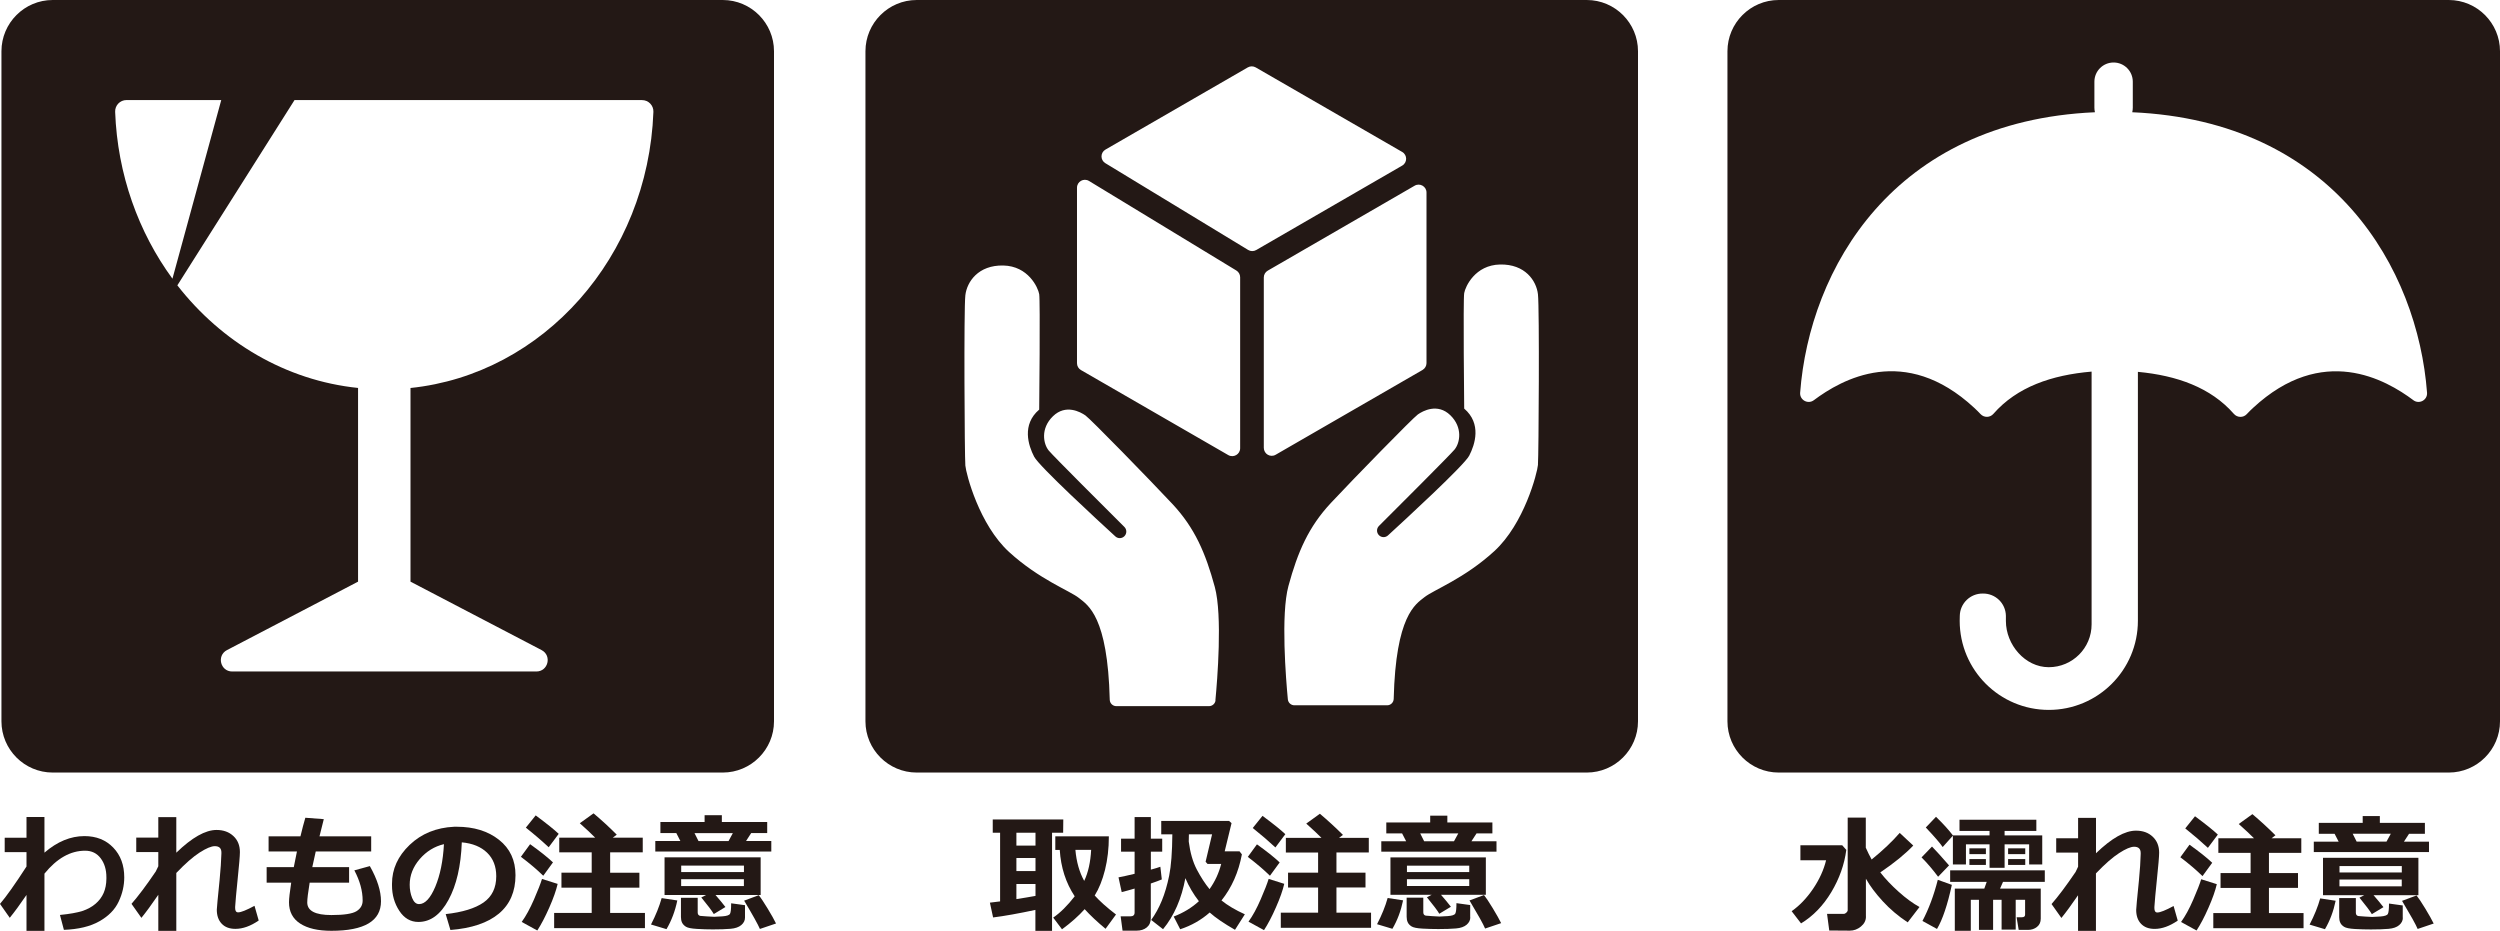 <?xml version="1.0" encoding="UTF-8"?>
<svg id="_レイヤー_1" data-name="レイヤー_1" xmlns="http://www.w3.org/2000/svg" width="500" height="186.18" viewBox="0 0 500 186.18">
  <defs>
    <style>
      .cls-1 {
        fill: #231815;
      }
    </style>
  </defs>
  <g>
    <path class="cls-1" d="M317.35,0h-134.01c-5.65,0-10.25,4.6-10.25,10.25v134.01c0,5.65,4.6,10.25,10.25,10.25h134.01c5.65,0,10.25-4.6,10.25-10.25V10.25c0-5.65-4.6-10.25-10.25-10.25ZM243.11,140.04c-.06.67-.63,1.19-1.31,1.19h-18.54c-.71,0-1.29-.57-1.31-1.28-.41-16.68-4.35-18.91-6.16-20.35-1.85-1.47-7.96-3.71-13.96-9.19-6-5.48-8.6-15.61-8.76-17.3-.15-1.69-.32-31.35,0-34.05.31-2.7,2.58-6.06,7.58-5.96,5,.1,6.96,4.41,7.19,5.72s0,23.1,0,23.1c-3.53,3.01-2.17,7.18-1.01,9.42.99,1.92,12.84,12.83,16.24,15.94.51.47,1.29.46,1.79-.02.53-.51.54-1.35.02-1.87-3.31-3.3-14.22-14.17-15.13-15.28-1.08-1.31-1.7-4.4.85-6.87,2.55-2.47,5.48-.85,6.49-.15,1.01.7,12.9,12.9,17.38,17.69,4.48,4.79,6.64,9.81,8.49,16.61,1.56,5.72.5,18.7.12,22.68ZM248.03,89.65c0,1.21-1.31,1.97-2.37,1.37l-29.47-17.01c-.49-.28-.79-.8-.79-1.37v-35.1c0-1.23,1.34-1.99,2.4-1.35l29.47,17.91c.47.29.76.8.76,1.35v34.21ZM249.63,49.99l-28.57-17.36c-1.02-.62-1.01-2.11.03-2.71l28.47-16.44c.49-.28,1.09-.28,1.58,0l29.3,16.91c1.05.61,1.05,2.12,0,2.73l-29.2,16.89c-.5.29-1.12.28-1.61-.02ZM252.76,89.59v-34.1c0-.56.3-1.08.79-1.36l29.38-16.99c1.05-.61,2.37.15,2.37,1.36v34.12c0,.56-.3,1.08-.79,1.37l-29.38,16.96c-1.05.61-2.36-.15-2.36-1.37ZM307.6,92.93c-.15,1.69-2.76,11.83-8.75,17.31-5.99,5.48-12.1,7.73-13.95,9.19-1.81,1.43-5.75,3.67-6.16,20.35-.02.71-.6,1.28-1.31,1.28h-18.55c-.68,0-1.24-.51-1.31-1.19-.38-3.99-1.44-16.97.12-22.68,1.85-6.8,4.02-11.82,8.5-16.61,4.48-4.79,16.38-16.99,17.38-17.69,1-.7,3.94-2.32,6.49.15,2.55,2.47,1.93,5.56.85,6.87-.92,1.11-11.81,11.98-15.12,15.28-.52.52-.51,1.36.02,1.87h0c.5.48,1.28.49,1.79.02,3.4-3.11,15.25-14.02,16.24-15.94,1.16-2.24,2.52-6.41-1-9.42,0,0-.23-21.79,0-23.1.23-1.31,2.18-5.62,7.18-5.72,5-.1,7.26,3.24,7.57,5.95.32,2.7.15,32.37,0,34.05Z"/>
    <g>
      <path class="cls-1" d="M207.09,181.98c-3.39.72-6.21,1.23-8.47,1.51l-.64-2.96,2.04-.25v-13.73h-1.47v-2.66h14.11l-.03,2.66h-2.22v19.63h-3.33v-4.19ZM203.28,166.55v2.57h3.82v-2.57h-3.82ZM203.28,171.6v2.61h3.82v-2.61h-3.82ZM203.28,179.82c1.32-.2,2.59-.42,3.82-.64v-2.38h-3.82v3.02ZM221.77,167.27c0,2.43-.26,4.66-.77,6.71-.52,2.05-1.2,3.75-2.06,5.12,1.02,1.14,2.44,2.41,4.26,3.8l-2.09,2.86c-1.66-1.38-3.06-2.69-4.18-3.93-1.18,1.33-2.69,2.67-4.53,4.03l-1.76-2.34c1.42-.97,2.85-2.39,4.3-4.26-1.77-2.68-2.77-5.77-2.99-9.28h-.89v-2.71h10.73ZM216.84,176.18c.8-1.68,1.26-3.75,1.39-6.2h-3.15c.21,2.4.8,4.47,1.76,6.2Z"/>
      <path class="cls-1" d="M232.35,175.89c-.51.22-1.24.49-2.19.81v6.9c0,.81-.26,1.43-.79,1.87s-1.21.66-2.04.66h-2.82l-.38-2.86h1.93c.57,0,.86-.25.86-.76v-4.8c-1.02.3-1.88.54-2.58.71l-.64-2.95c.77-.14,1.85-.38,3.22-.71v-4.42h-2.71v-2.61h2.71v-4.31h3.25v4.31h2.27v2.61h-2.27v3.59c.86-.23,1.5-.43,1.9-.58l.29,2.53ZM237.08,175.6c-.76,4.13-2.25,7.55-4.47,10.24l-2.37-1.85c.82-1.13,1.53-2.42,2.12-3.85s1.09-3.11,1.48-5.03c.39-1.92.6-4.67.63-8.24h-2.22v-2.68h13.57l.49.44-1.37,5.64h2.97l.47.6c-.67,3.58-2.03,6.65-4.08,9.22,1.22.99,2.78,1.91,4.67,2.77l-1.97,3.1c-2.2-1.26-3.89-2.41-5.06-3.46-1.7,1.5-3.67,2.62-5.9,3.35l-1.3-2.54c1.96-.76,3.64-1.78,5.04-3.07-1.08-1.38-1.99-2.92-2.71-4.62ZM237.78,166.86c0,.32,0,.8-.03,1.45.29,2.24.83,4.12,1.63,5.63.8,1.51,1.64,2.81,2.53,3.89,1.08-1.52,1.86-3.2,2.33-5.04h-2.73l-.39-.44,1.3-5.49h-4.64Z"/>
      <path class="cls-1" d="M255.93,172.49l-1.94,2.66c-1.23-1.2-2.7-2.46-4.43-3.77l1.83-2.51c1.92,1.37,3.44,2.57,4.55,3.62ZM256.85,176.77c-.3,1.3-.85,2.87-1.66,4.7-.8,1.83-1.6,3.35-2.39,4.56l-3.1-1.7c.85-1.18,1.66-2.66,2.44-4.47.78-1.8,1.31-3.16,1.59-4.08l3.11.98ZM257.07,166.83l-1.99,2.66c-1.33-1.24-2.84-2.54-4.53-3.89l1.95-2.43c2.17,1.61,3.69,2.83,4.57,3.67ZM274.2,185.56h-18.04v-3.02h7.46v-5.03h-6.01v-2.97h6.01v-4.04h-6.45v-2.92h7.13c-.71-.73-1.73-1.68-3.05-2.86l2.73-1.97c1.59,1.34,3.12,2.75,4.61,4.23l-.78.59h5.95v2.92h-6.47v4.04h5.81v2.97h-5.81v5.03h6.92v3.02Z"/>
      <path class="cls-1" d="M280.62,180.07c-.44,2.11-1.15,4.01-2.14,5.69l-3.07-.92c.96-1.85,1.66-3.59,2.12-5.24l3.1.47ZM281.23,168.25l-.81-1.57h-3.16v-2.19h8.78v-1.35h3.43v1.35h9.01v2.19h-3.17l-1.02,1.57h5.01v2.09h-23.04v-2.09h4.98ZM290.18,181.35l-2.32,1.4c-.35-.61-1.18-1.71-2.48-3.3l.96-.49h-8.25v-7.48h19.08v7.48h-8.97c.74.84,1.4,1.64,1.98,2.39ZM294.06,183.47c0,.56-.24,1.05-.73,1.47-.49.42-1.2.67-2.14.75-.94.08-2.11.12-3.51.12-1.05,0-2.12-.03-3.2-.09s-1.81-.21-2.17-.44c-.36-.23-.62-.5-.76-.82-.15-.31-.22-.69-.22-1.11v-3.82h3.33v2.94c0,.19.05.35.14.46.1.11.22.18.38.2.16.02.59.05,1.3.1.71.05,1.19.08,1.44.08.24,0,.78-.03,1.63-.09.85-.06,1.36-.23,1.51-.51.16-.28.23-.98.23-2.08l2.75.38v2.48ZM281.39,174.41h12.46v-1.28h-12.46v1.28ZM293.85,175.84h-12.46v1.36h12.46v-1.36ZM284.04,166.68l.79,1.57h5.97l.86-1.57h-7.62ZM300.22,184.63l-3.2,1.08c-.35-.85-1.39-2.72-3.12-5.62l2.9-1.08c.4.5.99,1.37,1.75,2.63.76,1.26,1.32,2.25,1.68,2.99Z"/>
    </g>
  </g>
  <g>
    <path class="cls-1" d="M144.54,0H10.54C4.89,0,.29,4.6.29,10.25v134.01c0,5.65,4.6,10.25,10.25,10.25h134.01c5.65,0,10.25-4.6,10.25-10.25V10.25c0-5.65-4.6-10.25-10.25-10.25ZM23.03,22.37c-.05-1.29.98-2.36,2.27-2.36h18.95l-9.76,35.73c-6.78-9.26-10.99-20.8-11.46-33.37ZM82.1,77.59v38.74l26.22,13.69c2.1,1.1,1.32,4.28-1.05,4.28h-60.83c-2.37,0-3.15-3.18-1.05-4.28l26.22-13.69v-38.74c-14.49-1.5-27.3-9.17-36.14-20.52l23.43-37.05h69.51c1.29,0,2.32,1.07,2.27,2.36-1.08,28.98-22.02,52.47-48.6,55.22Z"/>
    <g>
      <path class="cls-1" d="M5.3,178.99c-1.3,1.91-2.42,3.43-3.35,4.57l-1.95-2.78c1.26-1.47,3.03-3.97,5.3-7.48v-2.88H.94v-2.87h4.36v-4.15h3.59v7.13c2.57-2.21,5.23-3.31,7.99-3.31,2.38,0,4.3.77,5.77,2.3,1.47,1.53,2.2,3.51,2.2,5.95,0,1.66-.37,3.28-1.12,4.86-.74,1.59-2.03,2.9-3.86,3.93-1.83,1.04-4.19,1.6-7.09,1.71l-.79-2.98c1.95-.19,3.44-.46,4.47-.79,1.02-.33,1.9-.81,2.63-1.43.73-.62,1.28-1.35,1.64-2.18.36-.83.54-1.78.55-2.84v-.29c0-1.52-.38-2.79-1.14-3.8-.76-1.01-1.8-1.52-3.12-1.52-2.93,0-5.64,1.53-8.13,4.59v11.44h-3.59v-7.19Z"/>
      <path class="cls-1" d="M31.65,178.97c-1.32,1.93-2.44,3.46-3.37,4.6l-1.98-2.8c1.31-1.49,2.93-3.64,4.85-6.47.1-.23.27-.58.51-1.05v-2.84h-4.41v-2.89h4.41v-4.1h3.6v7.12c3.14-3.04,5.82-4.55,8.05-4.55,1.38,0,2.5.41,3.37,1.22.87.81,1.3,1.88,1.3,3.21,0,.75-.16,2.63-.47,5.62-.25,2.43-.41,4.2-.48,5.32v.25c0,.58.2.86.6.86.57,0,1.66-.44,3.27-1.31l.84,2.94c-1.63,1.12-3.18,1.67-4.66,1.67-1.18,0-2.09-.34-2.74-1.03-.65-.68-.98-1.62-.98-2.8,0-.31.19-2.3.56-5.95.2-2.1.32-3.86.36-5.3v-.19c0-.85-.44-1.27-1.32-1.27-.69,0-1.7.42-3.03,1.27-1.32.85-2.88,2.21-4.67,4.09v11.58h-3.6v-7.21Z"/>
      <path class="cls-1" d="M69.83,176.54h-7.9c-.32,1.95-.48,3.26-.48,3.95,0,1.68,1.61,2.52,4.83,2.52,2.53,0,4.2-.26,5.02-.77.82-.51,1.23-1.22,1.23-2.12,0-1.94-.55-3.95-1.66-6.05l3.1-.85c1.49,2.64,2.23,4.98,2.23,7.03,0,3.94-3.31,5.91-9.92,5.91-2.68,0-4.76-.48-6.25-1.45-1.48-.96-2.23-2.38-2.23-4.25,0-.73.15-2.03.44-3.92h-4.91v-3.11h5.43c.17-.87.38-1.92.63-3.13h-5.67v-3.03h6.37c.35-1.45.67-2.69.98-3.72l3.69.28-.86,3.44h10.34v3.03h-11.09l-.69,3.13h7.36v3.11Z"/>
      <path class="cls-1" d="M90.08,185.99l-.94-3.17c3.36-.37,5.88-1.15,7.57-2.32,1.69-1.18,2.54-2.93,2.54-5.26,0-1.95-.61-3.52-1.83-4.7-1.22-1.18-2.9-1.87-5.06-2.07-.18,4.74-1.06,8.57-2.66,11.51-1.59,2.94-3.6,4.41-6.02,4.41-1.57,0-2.85-.74-3.82-2.23-.97-1.48-1.46-3.18-1.46-5.09v-.32c0-2.93,1.18-5.52,3.53-7.77,2.36-2.25,5.33-3.46,8.91-3.63h.52c3.42,0,6.24.87,8.44,2.61,2.2,1.74,3.3,4.1,3.3,7.08,0,3.27-1.11,5.84-3.33,7.69-2.22,1.85-5.46,2.94-9.71,3.27ZM88.79,168.83c-1.9.45-3.52,1.45-4.85,2.99-1.33,1.55-2,3.26-2,5.12,0,.96.16,1.85.49,2.66s.79,1.22,1.38,1.22c1.19,0,2.27-1.16,3.25-3.48.97-2.32,1.55-5.16,1.73-8.52Z"/>
      <path class="cls-1" d="M110.6,172.47l-1.95,2.68c-1.23-1.21-2.72-2.47-4.47-3.79l1.84-2.52c1.94,1.38,3.46,2.59,4.58,3.64ZM111.53,176.78c-.3,1.31-.86,2.89-1.67,4.73-.81,1.84-1.61,3.37-2.4,4.59l-3.12-1.71c.85-1.18,1.67-2.68,2.46-4.5.79-1.81,1.32-3.18,1.6-4.1l3.13.99ZM111.74,166.77l-2,2.68c-1.34-1.25-2.86-2.56-4.57-3.92l1.97-2.45c2.18,1.62,3.72,2.85,4.6,3.69ZM128.99,185.63h-18.16v-3.04h7.51v-5.06h-6.05v-2.99h6.05v-4.07h-6.49v-2.94h7.18c-.72-.74-1.74-1.7-3.07-2.88l2.75-1.98c1.6,1.34,3.15,2.77,4.64,4.26l-.79.6h5.99v2.94h-6.52v4.07h5.85v2.99h-5.85v5.06h6.96v3.04Z"/>
      <path class="cls-1" d="M135.46,180.1c-.44,2.12-1.16,4.03-2.16,5.73l-3.1-.93c.96-1.86,1.67-3.62,2.13-5.28l3.12.47ZM136.07,168.2l-.81-1.59h-3.18v-2.21h8.84v-1.36h3.45v1.36h9.07v2.21h-3.2l-1.03,1.59h5.05v2.11h-23.2v-2.11h5.01ZM145.09,181.4l-2.33,1.41c-.36-.62-1.19-1.73-2.5-3.32l.96-.49h-8.31v-7.53h19.22v7.53h-9.03c.74.85,1.41,1.65,1.99,2.41ZM149,183.53c0,.57-.25,1.06-.74,1.48-.49.42-1.21.67-2.15.75-.94.08-2.12.12-3.53.12-1.06,0-2.13-.03-3.22-.1-1.09-.06-1.82-.21-2.18-.44-.36-.23-.62-.51-.77-.82-.15-.32-.22-.69-.22-1.12v-3.84h3.35v2.96c0,.19.05.35.15.46.1.11.23.18.39.2.16.02.6.05,1.31.1.71.05,1.2.08,1.45.08.24,0,.78-.03,1.64-.09.86-.06,1.37-.23,1.52-.51.16-.28.23-.98.23-2.1l2.77.38v2.5ZM136.24,174.41h12.55v-1.29h-12.55v1.29ZM148.78,175.84h-12.55v1.37h12.55v-1.37ZM138.9,166.62l.8,1.59h6.01l.86-1.59h-7.67ZM155.2,184.7l-3.22,1.09c-.36-.85-1.4-2.74-3.15-5.66l2.92-1.09c.41.5.99,1.38,1.76,2.64.77,1.26,1.33,2.27,1.69,3.01Z"/>
    </g>
  </g>
  <g>
    <path class="cls-1" d="M489.75,0h-134.01c-5.65,0-10.25,4.6-10.25,10.25v134.01c0,5.65,4.6,10.25,10.25,10.25h134.01c5.65,0,10.25-4.6,10.25-10.25V10.25c0-5.65-4.6-10.25-10.25-10.25ZM482.69,80.05c-5.54-4.15-18.17-11.36-32.07,1.52-.45.41-.87.83-1.27,1.26-.7.75-1.89.72-2.57-.05-4.62-5.28-11.4-7.68-19.2-8.41v49.79c0,9.84-7.98,17.82-17.82,17.82s-17.82-7.98-17.82-17.82l.02-.99c.04-2.5,2.11-4.5,4.61-4.46,2.5-.04,4.56,1.94,4.61,4.44v1.05c0,4.74,3.83,9.24,8.57,9.24h0c4.74,0,8.58-3.84,8.57-8.58v-50.54c-7.98.68-14.93,3.07-19.64,8.45-.68.78-1.86.8-2.57.05-.4-.43-.82-.84-1.27-1.26-13.9-12.88-26.53-5.67-32.07-1.52-1.18.88-2.85-.03-2.74-1.5,1.87-24.69,18.57-54.31,58.96-56.09-.07-.29-.11-.59-.11-.91v-5.2c0-2.12,1.72-3.84,3.84-3.84s3.84,1.72,3.84,3.84v5.2c0,.31-.04.62-.11.91,40.39,1.77,57.09,31.39,58.96,56.09.11,1.47-1.56,2.38-2.74,1.5Z"/>
    <g>
      <path class="cls-1" d="M369.26,169.98c-.38,2.92-1.38,5.74-3,8.45-1.63,2.71-3.64,4.79-6.05,6.25l-1.88-2.44c1.6-1.13,3.02-2.62,4.28-4.47,1.26-1.86,2.13-3.76,2.61-5.72h-5.14v-3h8.36l.82.93ZM373.19,183.32c0,.78-.34,1.44-1.01,1.99-.67.55-1.41.82-2.22.82l-4.11-.03-.44-3.33h3.34c.18,0,.35-.08.53-.25.18-.17.26-.33.26-.48v-18.52h3.62v6.02c.37.83.75,1.62,1.17,2.36,2.25-1.83,4.12-3.6,5.61-5.32l2.71,2.53c-1.58,1.67-3.77,3.46-6.59,5.37.99,1.28,2.22,2.57,3.68,3.88,1.46,1.31,2.85,2.32,4.16,3.04l-2.36,3.07c-1.87-1.23-3.53-2.63-4.98-4.21-1.45-1.58-2.58-3.09-3.38-4.52v7.57Z"/>
      <path class="cls-1" d="M389.81,173.08l-2.19,2.27c-1.06-1.43-2.16-2.72-3.31-3.87l2.09-2.17c.83.86,1.97,2.11,3.41,3.77ZM390.37,176.97c-.87,4.01-1.86,6.95-2.97,8.82l-2.91-1.6c1.25-2.37,2.28-5.11,3.07-8.23l2.81,1.01ZM408.45,172.89h-2.62v-4.02h-4.91v4.69h-3.01v-4.69h-4.72v4.02h-2.61v-5.76l-2.04,2.28c-.5-.75-1.62-2.05-3.38-3.91l2.04-2.14c1.43,1.39,2.55,2.62,3.38,3.72h7.33v-.89h-6.01v-2.24h15.37v2.24h-6.35v.89h7.53v5.81ZM398.62,185.98h-2.83v-6.02h-1.63v6.2h-3.2v-8.44h5.9l.48-1.34h-7.31v-2.31h18.93v2.31h-8.36l-.59,1.34h8.14v6.01c0,.7-.25,1.25-.75,1.65-.5.4-1.1.6-1.81.6h-1.85l-.42-2.53h1.06c.43,0,.64-.17.64-.52v-2.97h-1.88v5.96h-2.82v-5.96h-1.7v6.02ZM397.18,170.82h-3.3v-1.16h3.3v1.16ZM397.18,172.99h-3.3v-1.18h3.3v1.18ZM405.05,170.82h-3.43v-1.16h3.43v1.16ZM405.05,172.99h-3.43v-1.18h3.43v1.18Z"/>
      <path class="cls-1" d="M415.63,179.02c-1.31,1.91-2.43,3.44-3.35,4.57l-1.97-2.78c1.3-1.48,2.91-3.62,4.81-6.42.1-.23.27-.58.5-1.05v-2.82h-4.38v-2.87h4.38v-4.07h3.58v7.07c3.12-3.01,5.78-4.52,8-4.52,1.37,0,2.48.4,3.34,1.21.86.81,1.29,1.87,1.29,3.19,0,.75-.16,2.61-.47,5.58-.25,2.41-.41,4.17-.48,5.28v.25c0,.57.2.86.59.86.56,0,1.65-.43,3.25-1.3l.83,2.92c-1.62,1.11-3.16,1.66-4.62,1.66-1.17,0-2.07-.34-2.72-1.02-.65-.68-.97-1.61-.97-2.78,0-.31.18-2.28.55-5.91.2-2.08.32-3.84.35-5.27v-.19c0-.84-.44-1.26-1.31-1.26-.69,0-1.69.42-3,1.27-1.31.84-2.86,2.2-4.64,4.06v11.5h-3.58v-7.16Z"/>
      <path class="cls-1" d="M442.44,172.56l-1.94,2.66c-1.23-1.2-2.7-2.46-4.43-3.77l1.83-2.51c1.92,1.37,3.44,2.57,4.55,3.62ZM443.36,176.84c-.3,1.3-.85,2.87-1.66,4.7-.8,1.83-1.6,3.35-2.39,4.56l-3.1-1.7c.85-1.18,1.66-2.66,2.44-4.47.78-1.8,1.31-3.16,1.59-4.08l3.11.98ZM443.57,166.91l-1.99,2.66c-1.33-1.24-2.84-2.54-4.53-3.89l1.95-2.43c2.17,1.61,3.69,2.83,4.57,3.67ZM460.7,185.64h-18.04v-3.02h7.46v-5.03h-6.01v-2.97h6.01v-4.04h-6.45v-2.92h7.13c-.71-.73-1.73-1.68-3.05-2.86l2.73-1.97c1.59,1.34,3.12,2.75,4.61,4.23l-.78.59h5.95v2.92h-6.47v4.04h5.81v2.97h-5.81v5.03h6.92v3.02Z"/>
      <path class="cls-1" d="M467.13,180.15c-.44,2.11-1.15,4.01-2.14,5.69l-3.07-.92c.96-1.85,1.66-3.59,2.12-5.24l3.1.47ZM467.73,168.33l-.81-1.57h-3.16v-2.19h8.78v-1.35h3.43v1.35h9.01v2.19h-3.17l-1.02,1.57h5.01v2.09h-23.04v-2.09h4.98ZM476.69,181.43l-2.32,1.4c-.35-.61-1.18-1.71-2.48-3.3l.96-.49h-8.25v-7.48h19.08v7.48h-8.97c.74.84,1.4,1.64,1.98,2.39ZM480.57,183.55c0,.56-.24,1.05-.73,1.47-.49.42-1.2.67-2.14.75-.94.08-2.11.12-3.51.12-1.05,0-2.12-.03-3.2-.09s-1.81-.21-2.17-.44c-.36-.23-.62-.5-.76-.82-.15-.31-.22-.69-.22-1.11v-3.82h3.33v2.94c0,.19.05.35.14.46.1.11.22.18.38.2.16.02.59.05,1.3.1.71.05,1.19.08,1.44.08.24,0,.78-.03,1.63-.09.85-.06,1.36-.23,1.51-.51.16-.28.23-.98.23-2.08l2.75.38v2.48ZM467.9,174.49h12.46v-1.28h-12.46v1.28ZM480.35,175.91h-12.46v1.36h12.46v-1.36ZM470.54,166.75l.79,1.57h5.97l.86-1.57h-7.62ZM486.73,184.71l-3.2,1.08c-.35-.85-1.39-2.72-3.12-5.62l2.9-1.08c.4.5.99,1.37,1.75,2.63.76,1.26,1.32,2.25,1.68,2.99Z"/>
    </g>
  </g>
</svg>